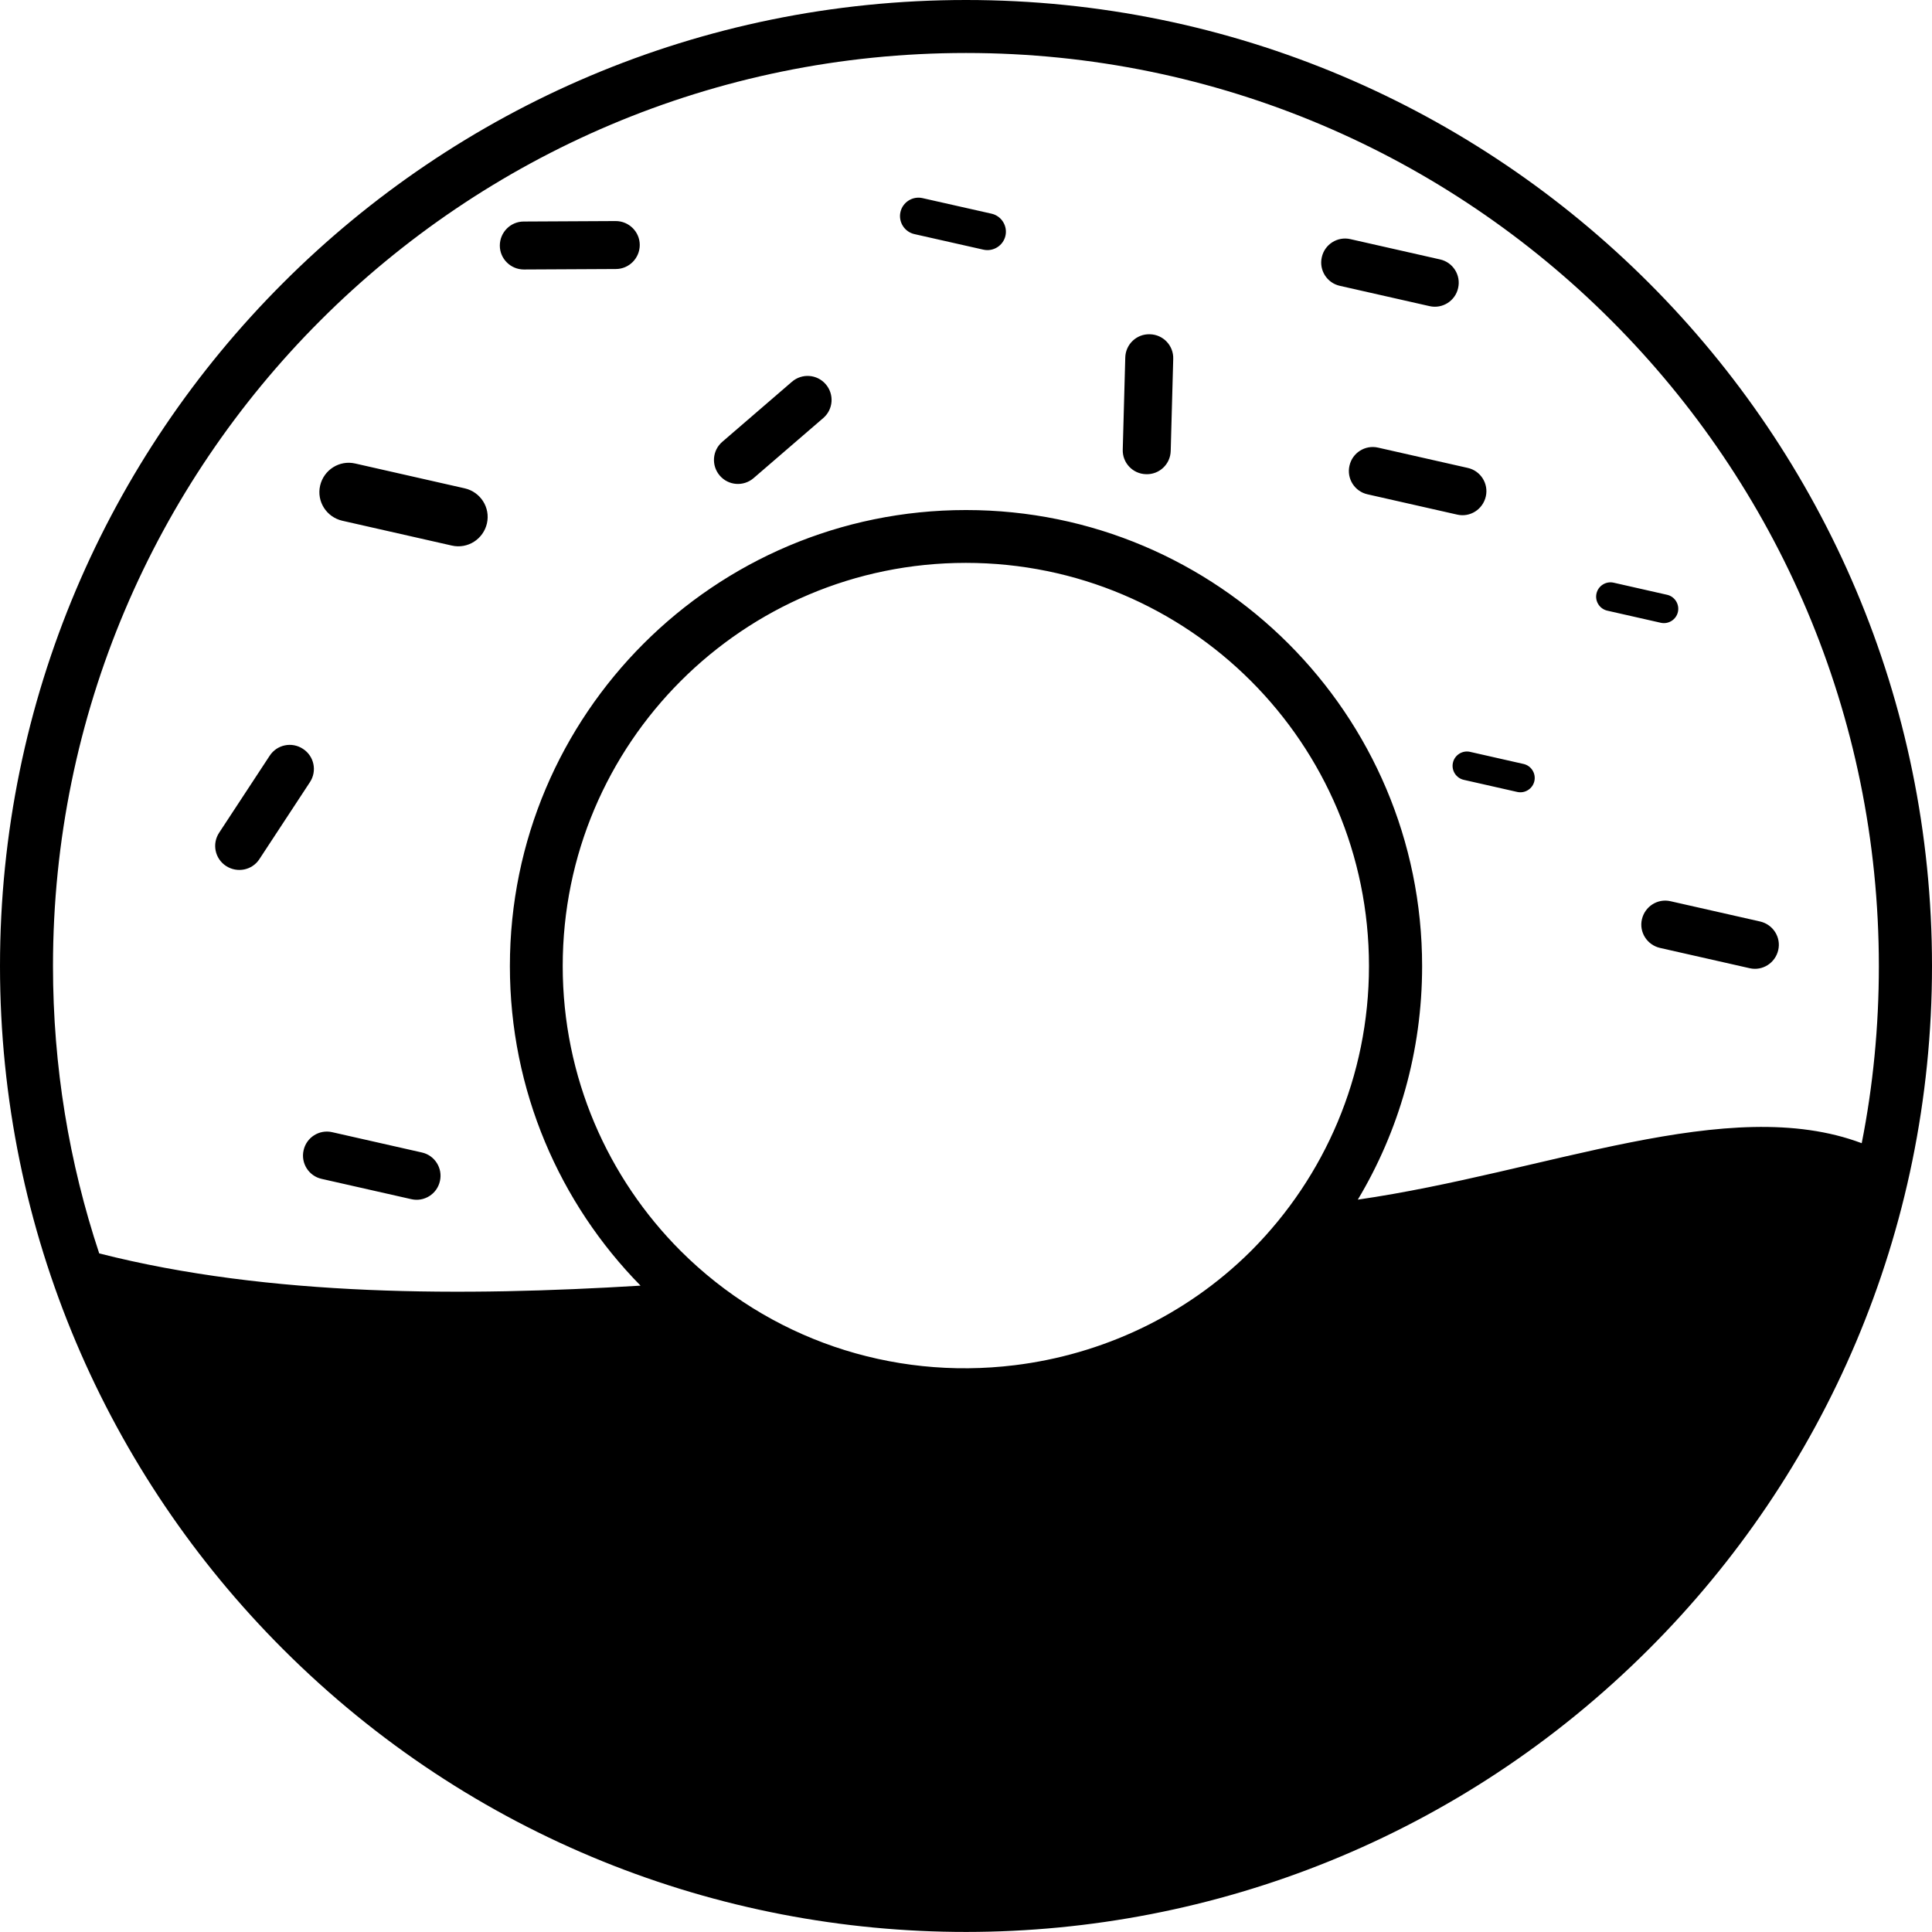 <?xml version="1.0" encoding="utf-8"?><svg version="1.1" id="Layer_1" xmlns="http://www.w3.org/2000/svg" xmlns:xlink="http://www.w3.org/1999/xlink" x="0px" y="0px" viewBox="0 0 122.88 122.88" style="enable-background:new 0 0 122.88 122.88" xml:space="preserve"><g><path d="M61.44,0c16.97,0,32.33,6.88,43.44,18c11.12,11.12,18,26.48,18,43.44c0,16.97-6.88,32.33-18,43.44 c-23.96,23.96-62.86,24.03-86.89,0C6.88,93.77,0,78.41,0,61.44C0,44.47,6.88,29.11,18,18C29.11,6.88,44.47,0,61.44,0L61.44,0z M20.46,74.98c-0.82-0.18-1.34-1-1.15-1.82c0.18-0.82,1-1.34,1.82-1.15l5.7,1.29c0.82,0.18,1.34,1,1.15,1.82 c-0.18,0.82-1,1.34-1.82,1.15L20.46,74.98L20.46,74.98z M102.23,38.84c-0.49-0.11-0.8-0.6-0.69-1.09c0.11-0.49,0.6-0.8,1.09-0.69 l3.4,0.77c0.49,0.11,0.8,0.6,0.69,1.09c-0.11,0.49-0.6,0.8-1.09,0.69L102.23,38.84L102.23,38.84z M85.22,18.18 c-0.82-0.18-1.34-1-1.15-1.82c0.18-0.82,1-1.34,1.82-1.15l5.7,1.29c0.82,0.18,1.34,1,1.15,1.82c-0.18,0.82-1,1.34-1.82,1.15 L85.22,18.18L85.22,18.18z M93.1,49.6c-0.49-0.11-0.8-0.6-0.69-1.09c0.11-0.49,0.6-0.8,1.09-0.69l3.4,0.77 c0.49,0.11,0.8,0.6,0.69,1.09c-0.11,0.49-0.6,0.8-1.09,0.69L93.1,49.6L93.1,49.6z M17.15,48.07c0.46-0.71,1.41-0.91,2.12-0.44 c0.71,0.46,0.91,1.41,0.44,2.12l-3.21,4.89c-0.46,0.71-1.41,0.9-2.12,0.44c-0.71-0.46-0.91-1.41-0.44-2.12L17.15,48.07L17.15,48.07 z M21.77,33.12c-1-0.23-1.64-1.22-1.41-2.23c0.23-1,1.22-1.64,2.23-1.41l6.97,1.58c1,0.23,1.64,1.22,1.41,2.23 c-0.23,1-1.22,1.64-2.23,1.41L21.77,33.12L21.77,33.12z M58.16,14.89c-0.63-0.14-1.03-0.77-0.89-1.4c0.14-0.63,0.77-1.03,1.4-0.89 l4.39,0.99c0.63,0.14,1.03,0.77,0.89,1.4c-0.14,0.63-0.77,1.03-1.4,0.89L58.16,14.89L58.16,14.89z M105.58,60.29 c-0.82-0.19-1.34-1-1.15-1.82c0.19-0.82,1-1.34,1.82-1.15l5.7,1.29c0.82,0.19,1.34,1,1.15,1.82c-0.19,0.82-1,1.34-1.82,1.15 L105.58,60.29L105.58,60.29z M86.98,31.44c-0.82-0.18-1.34-1-1.15-1.82c0.18-0.82,1-1.34,1.82-1.15l5.7,1.29 c0.82,0.18,1.34,1,1.15,1.82c-0.19,0.82-1,1.34-1.82,1.15L86.98,31.44L86.98,31.44z M50.37,24.28c0.64-0.55,1.6-0.48,2.15,0.16 c0.55,0.64,0.48,1.6-0.16,2.15l-4.43,3.82c-0.64,0.55-1.6,0.48-2.15-0.16c-0.55-0.64-0.48-1.6,0.16-2.15L50.37,24.28L50.37,24.28z M39.16,14.06c0.84,0,1.53,0.68,1.53,1.52c0,0.84-0.68,1.53-1.52,1.53l-5.85,0.03c-0.84,0-1.53-0.68-1.53-1.52 c0-0.84,0.68-1.53,1.52-1.53L39.16,14.06L39.16,14.06z M71.57,22.74c0.02-0.84,0.72-1.51,1.57-1.48c0.84,0.02,1.51,0.72,1.48,1.57 l-0.16,5.85c-0.02,0.84-0.72,1.51-1.57,1.48c-0.84-0.02-1.51-0.72-1.48-1.57L71.57,22.74L71.57,22.74z M6.31,79.72 c10.88,2.77,23.26,2.73,34.43,2.05c-5.14-5.23-8.31-12.41-8.31-20.32c0-8.01,3.25-15.26,8.5-20.51c5.25-5.25,12.5-8.5,20.51-8.5 c8.01,0,15.26,3.25,20.51,8.5c5.25,5.25,8.5,12.5,8.5,20.51c0,5.43-1.49,10.51-4.09,14.85c12.02-1.74,23.57-6.78,32.05-3.59 c0.72-3.64,1.09-7.41,1.09-11.26c0-16.04-6.5-30.55-17.01-41.06C91.99,9.87,77.47,3.37,61.44,3.37s-30.55,6.5-41.06,17.01 S3.37,45.4,3.37,61.44C3.37,67.83,4.4,73.97,6.31,79.72L6.31,79.72z M64.54,86.83c5.54-0.68,10.85-3.13,14.98-7.22l0.01-0.01 l0.11-0.11c4.59-4.63,7.43-11.01,7.43-18.05c0-7.08-2.87-13.49-7.51-18.13c-4.64-4.64-11.05-7.51-18.13-7.51 c-7.08,0-13.49,2.87-18.13,7.51c-4.64,4.64-7.51,11.05-7.51,18.13c0,7.08,2.87,13.49,7.51,18.13 C48.88,85.13,56.64,87.8,64.54,86.83L64.54,86.83z"/></g></svg>
